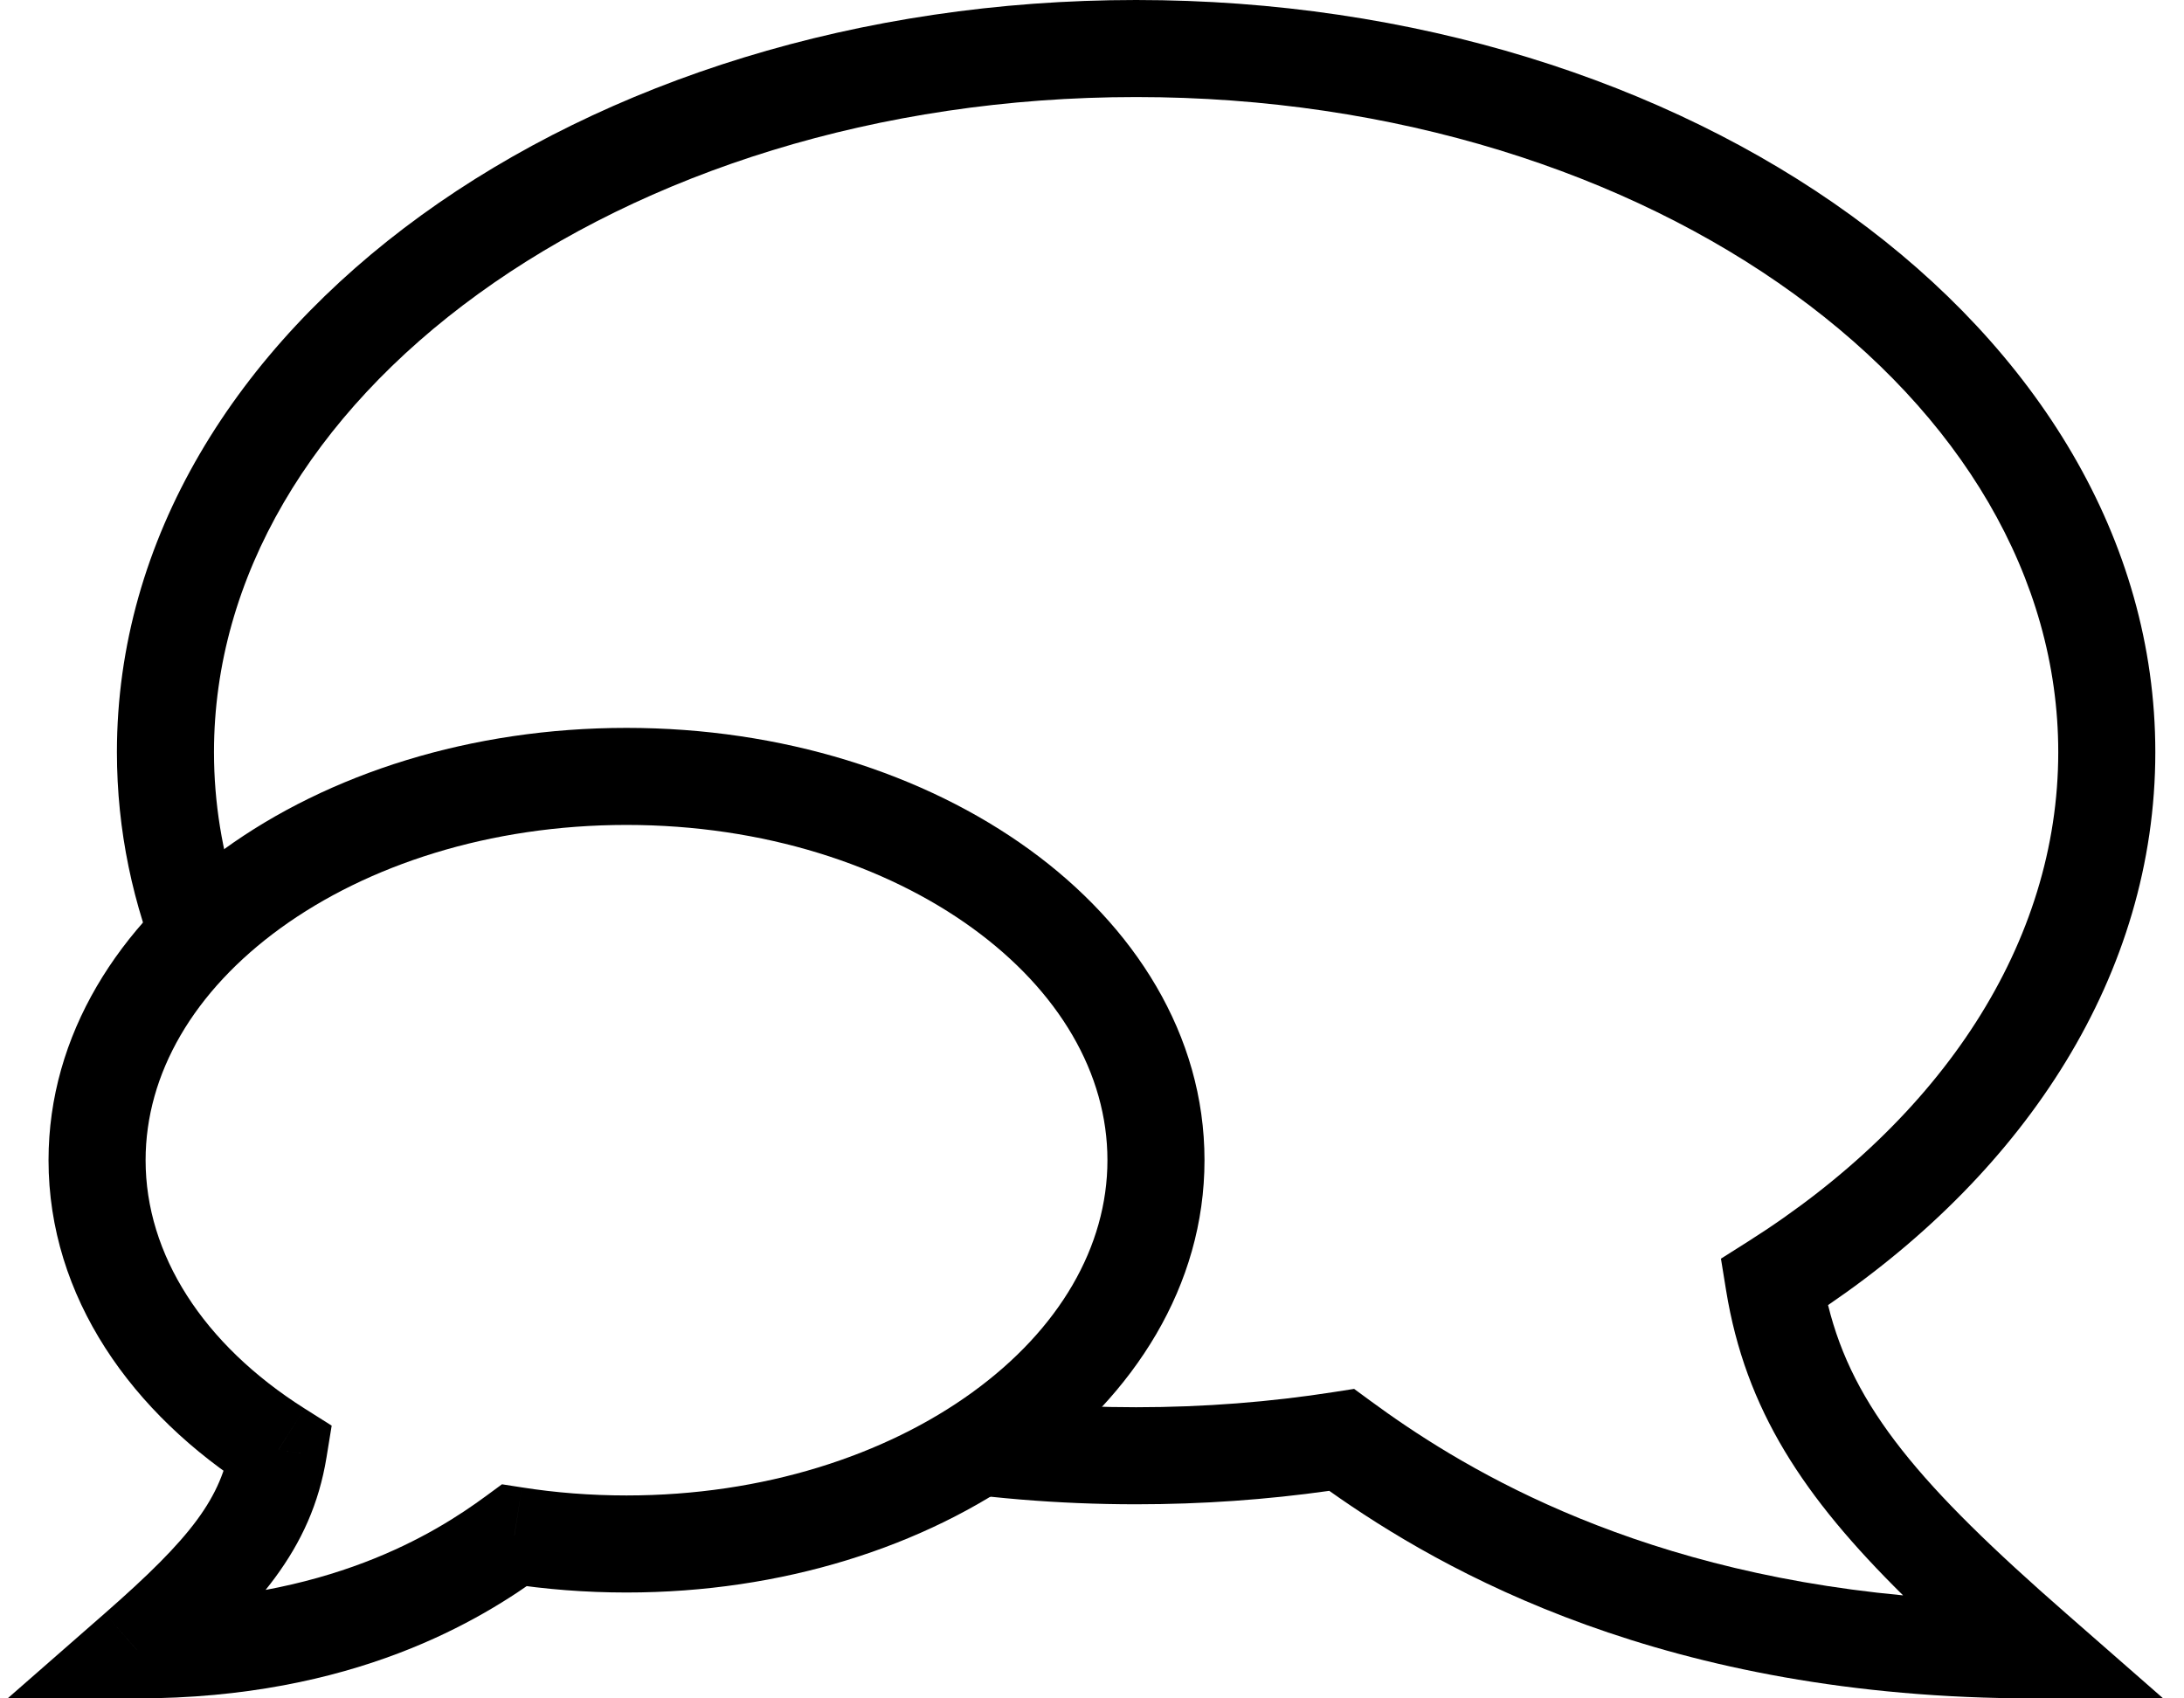 <svg xmlns="http://www.w3.org/2000/svg" width="45" height="35" viewBox="0 0 45 35" fill="none"><g clip-path="url(#clip0_2006_163)"><path d="M5.741 29.871L6.275 29.026L6.834 29.379L6.728 30.031L5.741 29.871ZM10.599 31.64L10.008 30.834L10.343 30.588L10.754 30.652L10.599 31.64ZM2.818 34V35H0.157L2.16 33.247L2.818 34ZM3 23.909C3 25.85 4.182 27.702 6.275 29.026L5.206 30.716C2.715 29.14 1 26.726 1 23.909H3ZM12.909 17C10.084 17 7.568 17.831 5.782 19.126C3.995 20.422 3 22.125 3 23.909H1C1 21.325 2.447 19.074 4.608 17.507C6.771 15.939 9.709 15 12.909 15V17ZM22.818 23.909C22.818 22.125 21.823 20.422 20.036 19.126C18.25 17.831 15.734 17 12.909 17V15C16.109 15 19.047 15.939 21.21 17.507C23.372 19.074 24.818 21.325 24.818 23.909H22.818ZM12.909 30.818C15.734 30.818 18.25 29.987 20.036 28.692C21.823 27.397 22.818 25.693 22.818 23.909H24.818C24.818 26.493 23.372 28.744 21.21 30.311C19.047 31.879 16.109 32.818 12.909 32.818V30.818ZM10.754 30.652C11.447 30.761 12.168 30.818 12.909 30.818V32.818C12.065 32.818 11.241 32.753 10.445 32.629L10.754 30.652ZM2.818 33C6.746 33 8.974 31.593 10.008 30.834L11.191 32.447C9.926 33.375 7.292 35 2.818 35V33ZM6.728 30.031C6.417 31.943 5.291 33.165 3.477 34.753L2.16 33.247C3.947 31.683 4.565 30.868 4.753 29.711L6.728 30.031Z" fill="black"></path><path fill-rule="evenodd" clip-rule="evenodd" d="M4.409 15.5C4.409 11.896 6.422 8.545 9.854 6.057C13.285 3.569 18.074 2 23.409 2C28.744 2 33.534 3.569 36.964 6.057C40.396 8.545 42.409 11.896 42.409 15.5C42.409 19.423 40.02 23.053 36.017 25.585L35.459 25.938L35.565 26.591C35.965 29.055 37.161 30.851 39.212 32.877C33.43 32.336 29.972 30.142 28.236 28.868L27.901 28.622L27.49 28.686C26.176 28.892 24.811 29 23.409 29C22.712 29 22.025 28.973 21.349 28.921C20.601 29.582 19.707 30.154 18.704 30.611C20.219 30.866 21.794 31 23.409 31C24.769 31 26.1 30.905 27.389 30.723C29.729 32.382 34.318 35 41.909 35H44.571L42.568 33.247C39.568 30.623 38.186 29.008 37.666 26.895C41.742 24.116 44.409 20.085 44.409 15.5C44.409 11.096 41.945 7.197 38.138 4.437C34.331 1.677 29.12 0 23.409 0C17.699 0 12.488 1.677 8.68 4.437C4.873 7.197 2.409 11.096 2.409 15.5C2.409 17.112 2.739 18.657 3.345 20.102C3.774 19.536 4.297 19.012 4.897 18.541C4.577 17.558 4.409 16.54 4.409 15.5Z" fill="black"></path></g><defs><clipPath id="clip0_2006_163"><rect width="45" height="35" fill="white"></rect></clipPath></defs></svg>